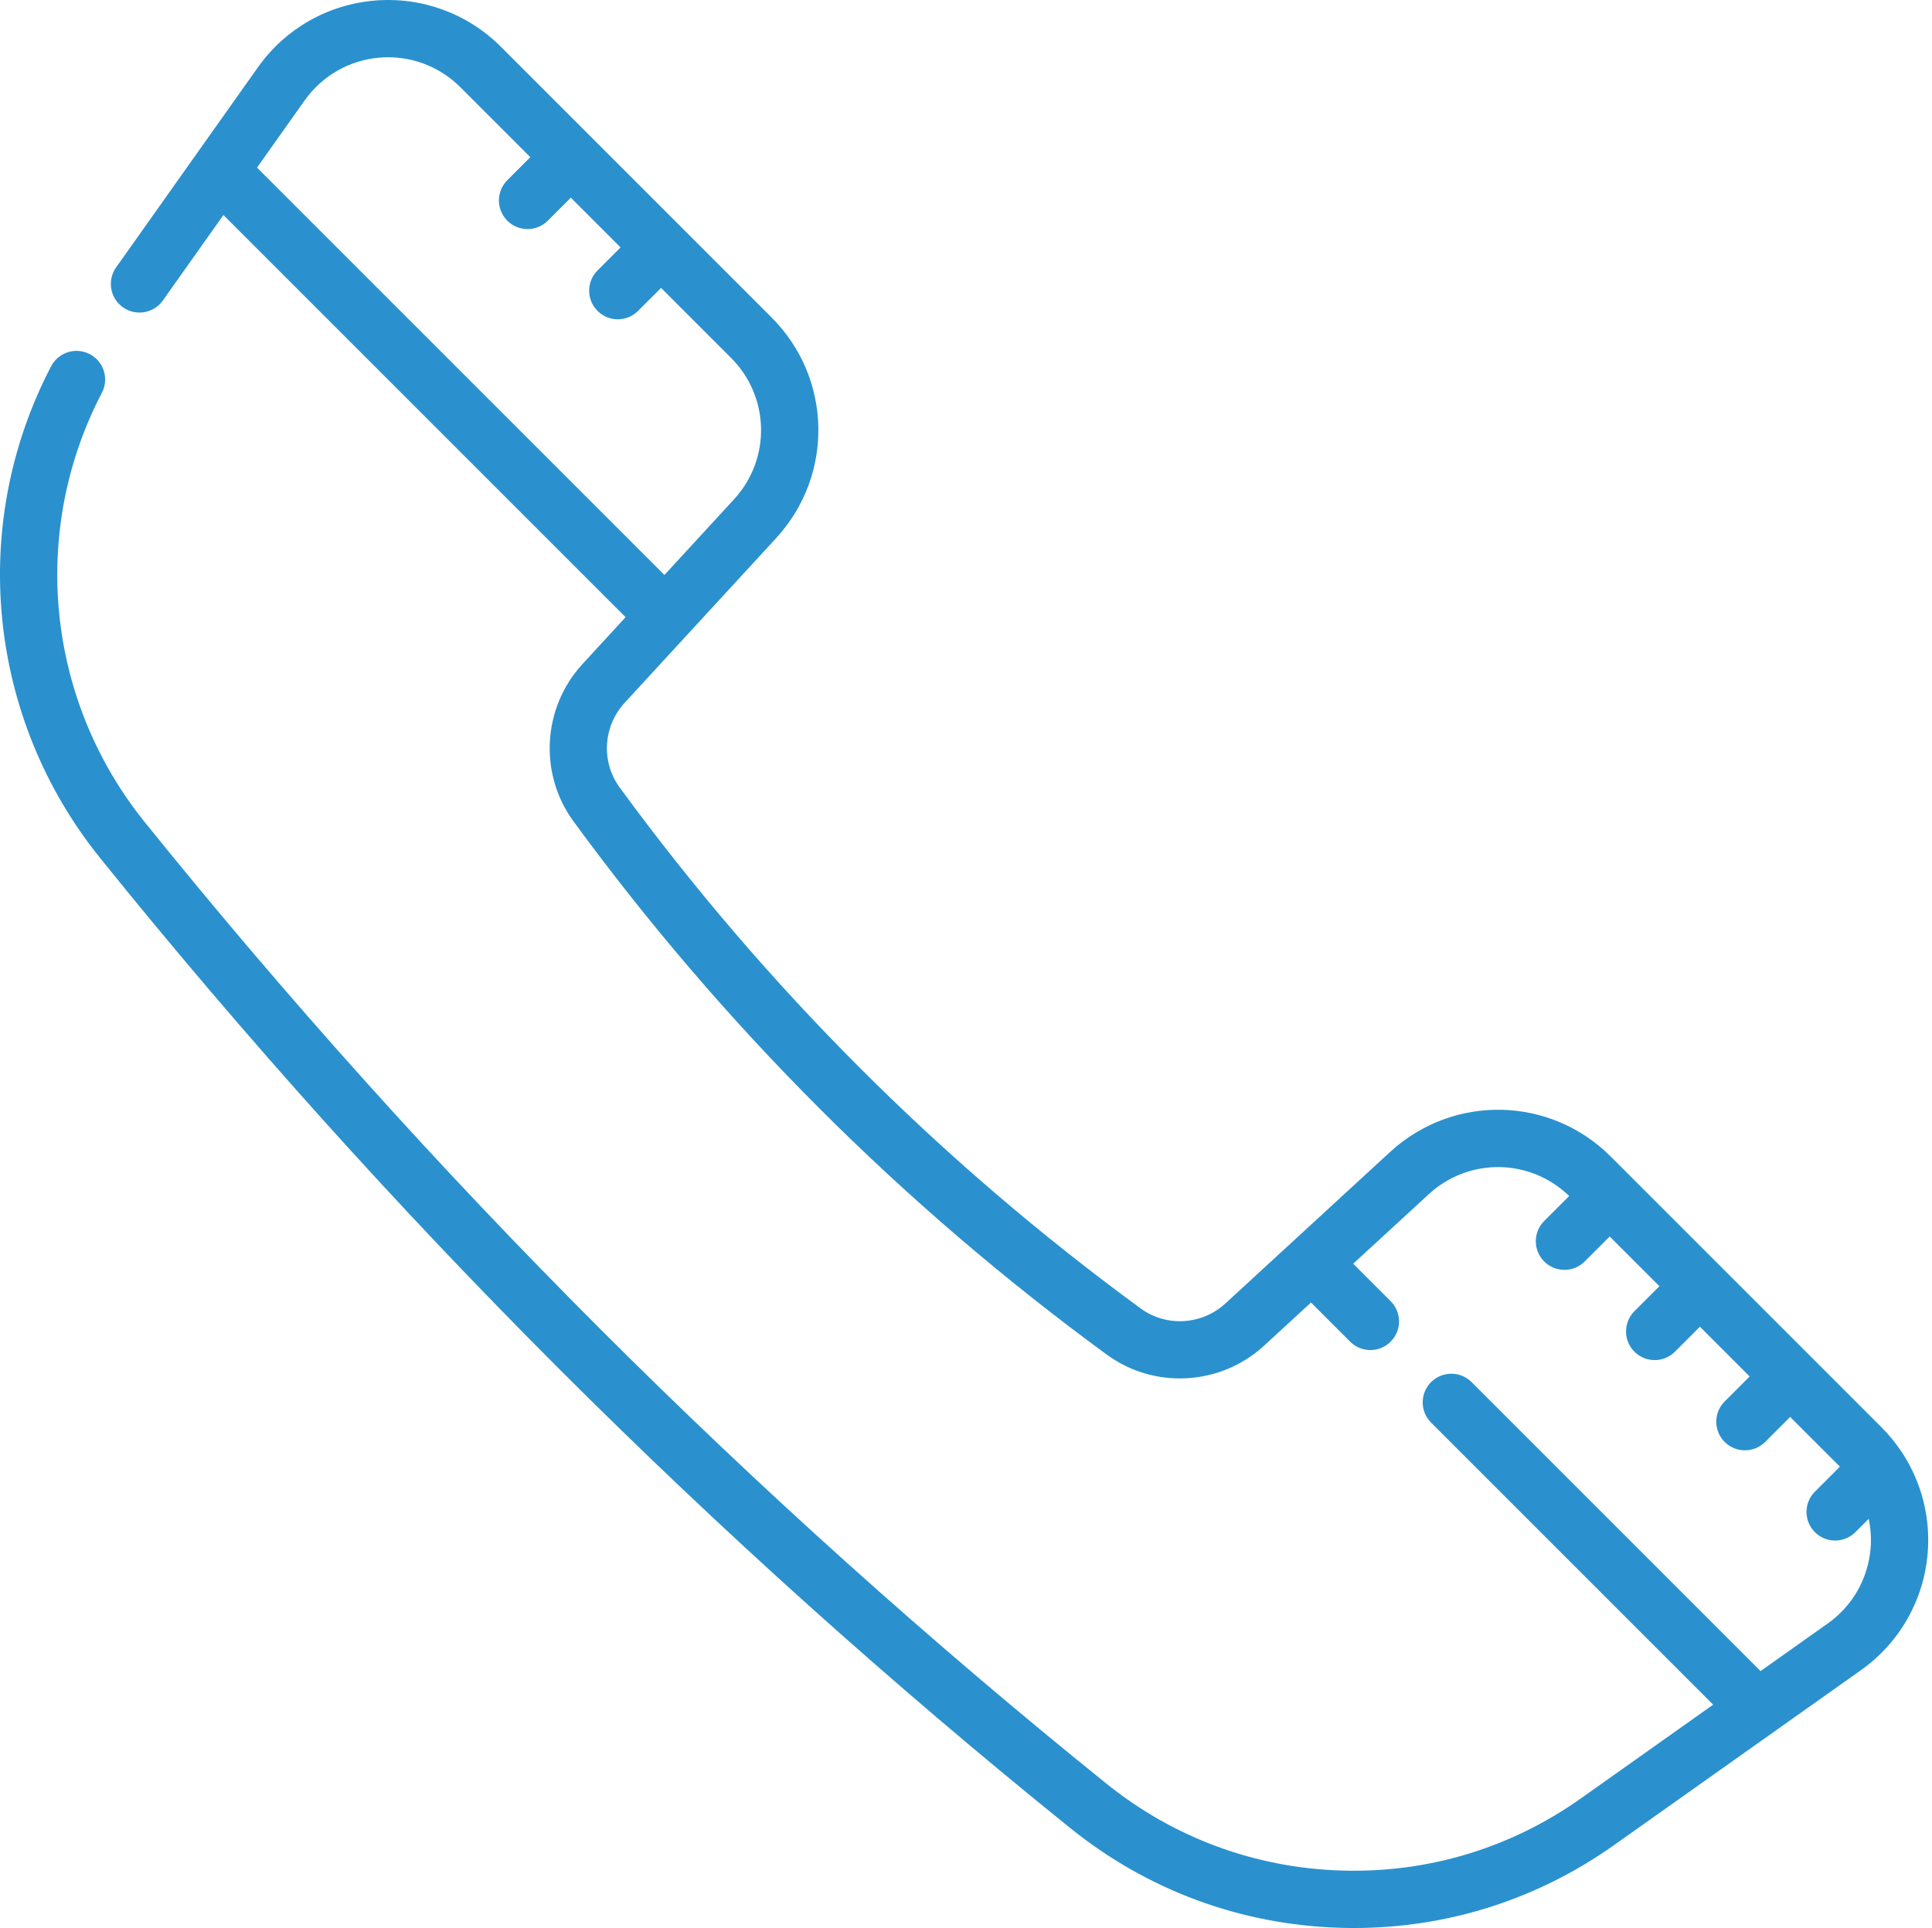<?xml version="1.0" encoding="UTF-8" standalone="no"?> <svg xmlns="http://www.w3.org/2000/svg" xmlns:xlink="http://www.w3.org/1999/xlink" xmlns:serif="http://www.serif.com/" width="100%" height="100%" viewBox="0 0 512 511" xml:space="preserve" style="fill-rule:evenodd;clip-rule:evenodd;stroke-linejoin:round;stroke-miterlimit:1.414;"> <path d="M504.299,385.32c-0.133,-0.218 -0.273,-0.429 -0.429,-0.631c-1.528,-2.285 -3.271,-4.437 -5.252,-6.417l-71.738,-71.739c-16.07,-16.07 -41.762,-16.604 -58.495,-1.22l-43.653,40.148c-6.222,5.727 -15.661,6.28 -22.448,1.314c-52.928,-38.722 -99.376,-85.174 -138.062,-138.066c-4.963,-6.78 -4.413,-16.223 1.314,-22.445l40.152,-43.649c15.383,-16.733 14.845,-42.428 -1.225,-58.495l-71.738,-71.738c-8.819,-8.823 -21.006,-13.283 -33.435,-12.23c-12.433,1.048 -23.707,7.485 -30.928,17.668l-37.59,53.041c-2.425,3.419 -1.614,8.156 1.805,10.581c3.419,2.421 8.156,1.614 10.581,-1.805l16.05,-22.651l106.585,106.584l-11.423,12.418c-10.62,11.543 -11.626,29.072 -2.394,41.684c39.606,54.151 87.162,101.707 141.349,141.348c12.616,9.236 30.148,8.23 41.688,-2.39l12.417,-11.423l10.378,10.375c1.481,1.481 3.423,2.222 5.364,2.222c1.942,0 3.883,-0.741 5.365,-2.222c2.967,-2.963 2.967,-7.767 0,-10.73l-9.926,-9.929l20.051,-18.441c10.62,-9.766 26.873,-9.516 37.189,0.499l-6.62,6.616c-2.963,2.967 -2.963,7.77 0,10.733c1.481,1.482 3.423,2.222 5.364,2.222c1.942,0 3.887,-0.74 5.369,-2.222l6.623,-6.628l13.182,13.182l-6.628,6.627c-2.963,2.963 -2.963,7.766 0,10.733c1.482,1.482 3.427,2.222 5.368,2.222c1.942,0 3.883,-0.74 5.365,-2.222l6.628,-6.627l13.181,13.181l-6.628,6.628c-2.963,2.962 -2.963,7.766 0,10.729c1.482,1.481 3.423,2.222 5.369,2.222c1.941,0 3.883,-0.741 5.364,-2.222l6.628,-6.624l13.177,13.177l-6.624,6.628c-2.966,2.963 -2.966,7.766 0,10.733c1.482,1.481 3.423,2.222 5.365,2.222c1.941,0 3.883,-0.741 5.364,-2.222l3.529,-3.529c0.542,2.566 0.721,5.225 0.495,7.899c-0.675,7.973 -4.799,15.193 -11.322,19.813l-17.828,12.635l-76.585,-76.588c-2.963,-2.963 -7.77,-2.963 -10.733,0c-2.963,2.963 -2.963,7.77 0,10.733l74.756,74.756l-35.033,24.826c-18.69,13.236 -40.666,19.856 -63.567,19.131c-22.892,-0.721 -44.428,-8.706 -62.272,-23.088c-93.63,-75.45 -179.357,-161.177 -254.799,-254.794c-26.082,-32.367 -30.53,-77.022 -11.333,-113.766c1.937,-3.712 0.503,-8.296 -3.213,-10.238c-3.719,-1.941 -8.3,-0.503 -10.241,3.213c-21.993,42.093 -16.901,93.247 12.97,130.315c76.121,94.46 162.62,180.958 257.091,257.091c20.437,16.472 45.099,25.614 71.322,26.44c1.29,0.043 2.581,0.063 3.867,0.063c24.834,0 48.596,-7.564 68.951,-21.981l65.427,-46.362c10.175,-7.213 16.616,-18.484 17.668,-30.916c0.796,-9.388 -1.555,-18.636 -6.549,-26.402Zm-436.186,-340.895l12.631,-17.825c4.628,-6.526 11.852,-10.655 19.821,-11.325c7.969,-0.675 15.778,2.183 21.431,7.836l18.546,18.549l-6.098,6.098c-2.967,2.967 -2.967,7.77 0,10.733c1.482,1.481 3.423,2.222 5.365,2.222c1.941,0 3.883,-0.741 5.364,-2.222l6.101,-6.098l13.182,13.178l-6.102,6.101c-2.963,2.963 -2.963,7.77 0,10.733c1.482,1.481 3.423,2.222 5.365,2.222c1.941,0 3.887,-0.741 5.368,-2.222l6.102,-6.101l18.545,18.549c10.297,10.297 10.644,26.764 0.784,37.486l-18.441,20.05l-107.964,-107.964Z" style="fill:#2a91ce;fill-rule:nonzero;"></path> </svg> 